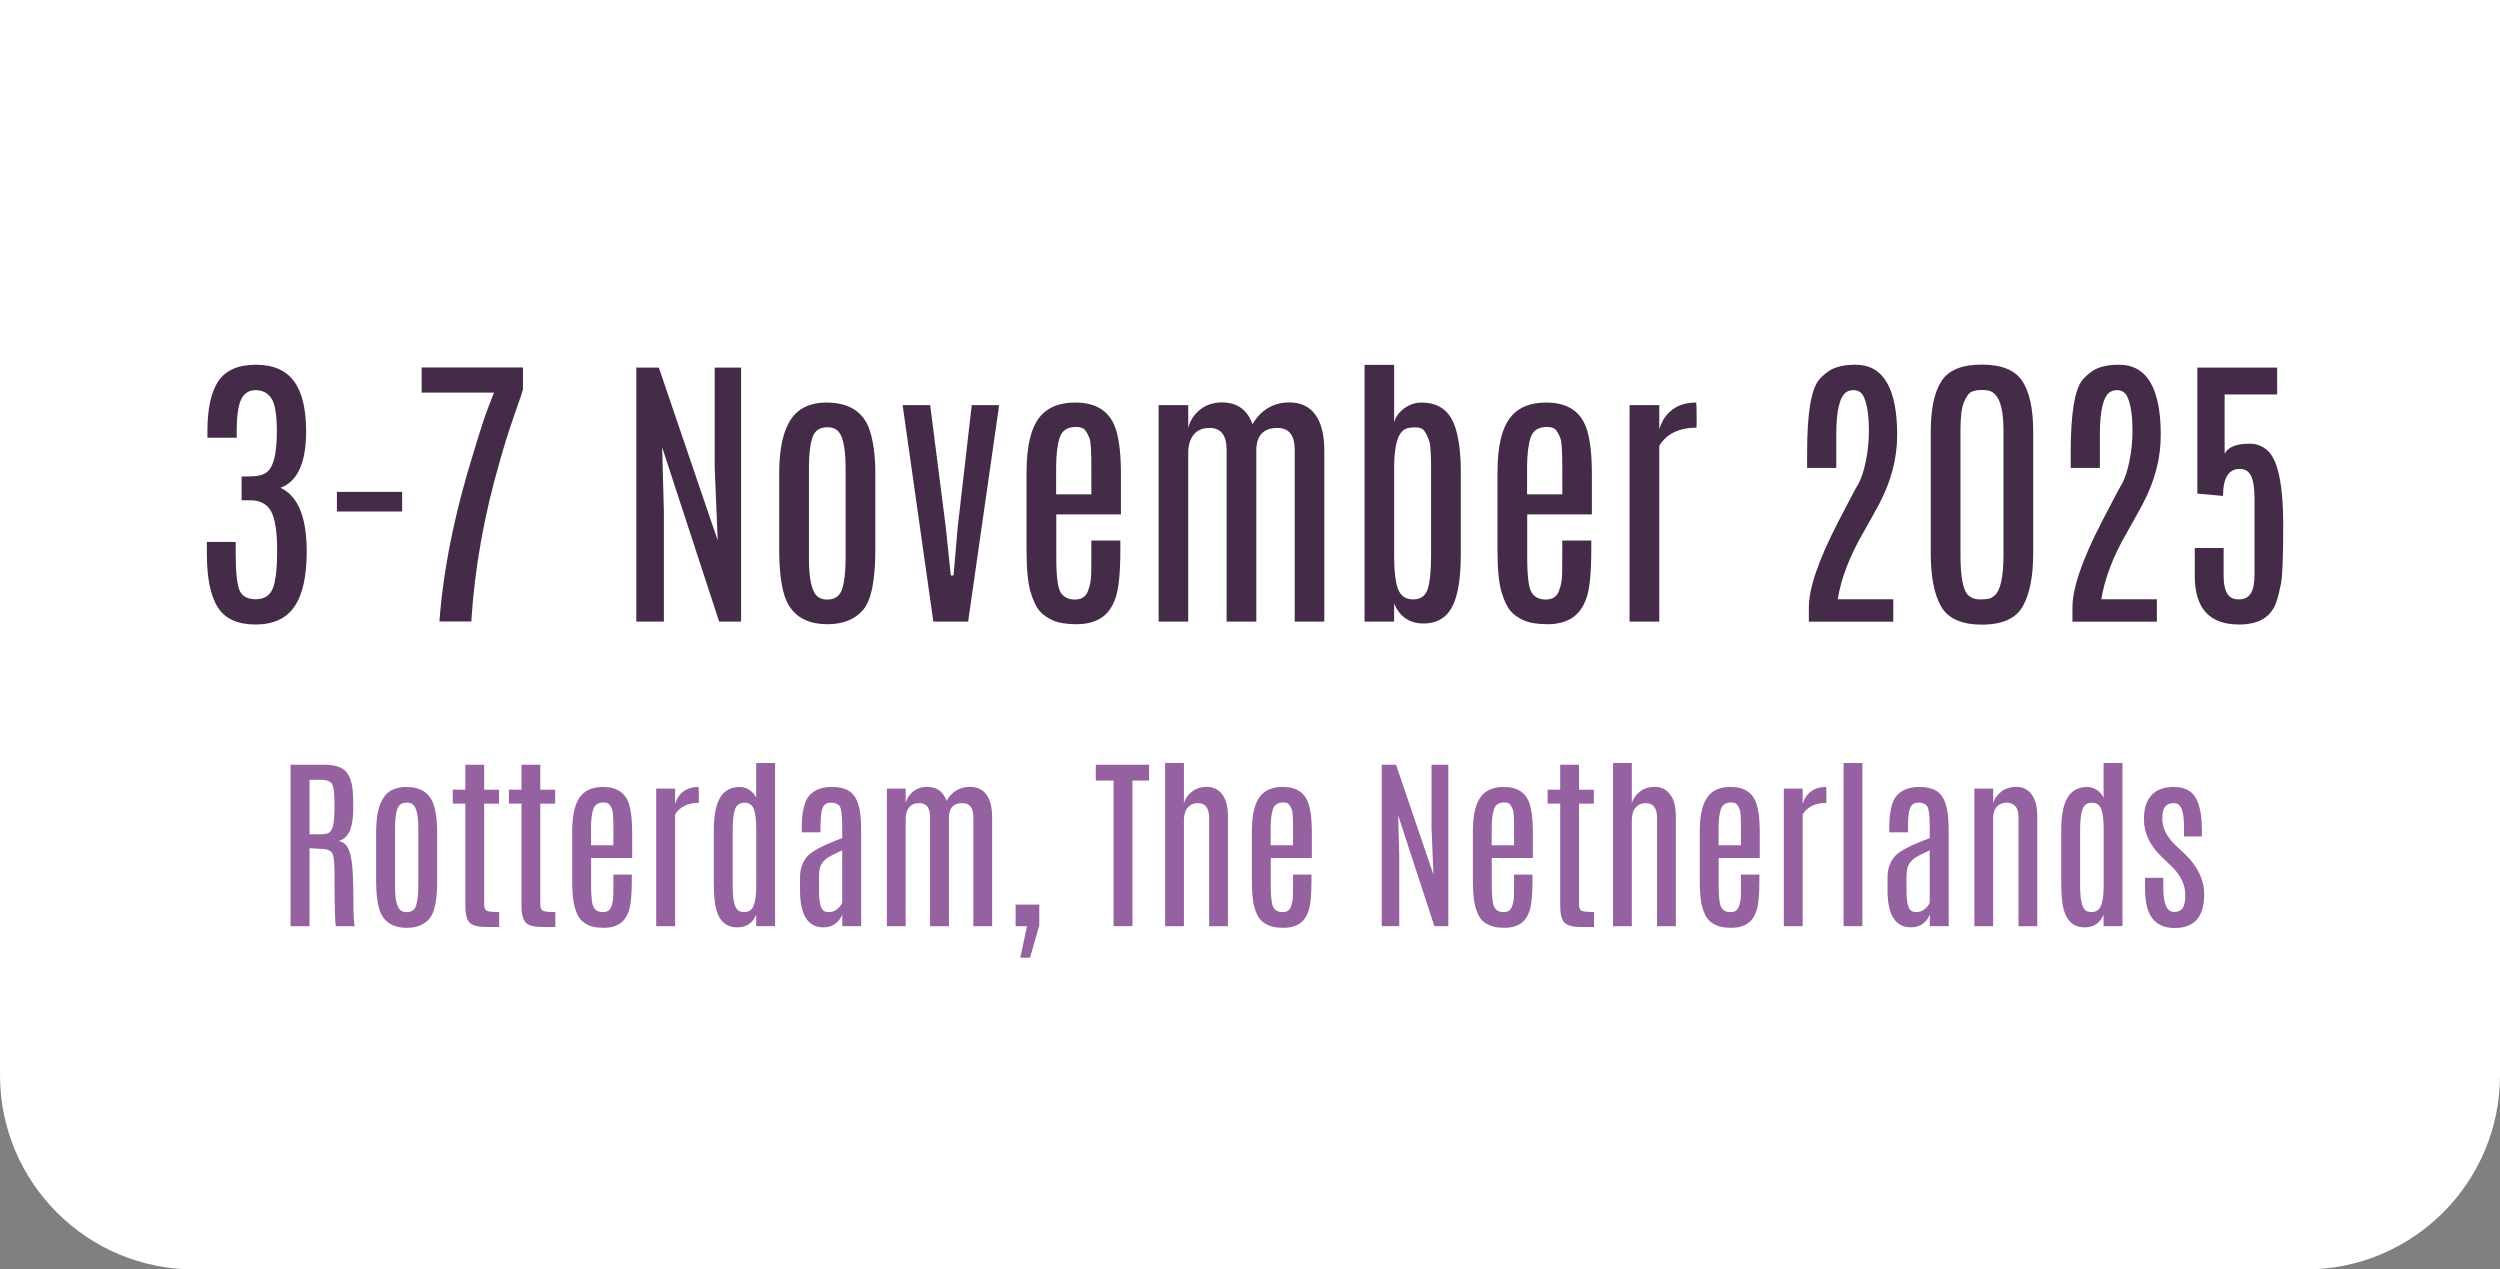 <svg xmlns="http://www.w3.org/2000/svg" xmlns:xlink="http://www.w3.org/1999/xlink" id="Layer_1" x="0px" y="0px" viewBox="0 0 386 196" style="enable-background:new 0 0 386 196;" xml:space="preserve"><rect x="0" y="0" width="386" height="196" fill="#808080" stroke="none"/><style type="text/css">	.st0{fill:#FFFFFF;}	.st1{enable-background:new    ;}	.st2{fill:#9661A0;}	.st3{fill:#442B47;}</style><path class="st0" d="M0,0v166c0,16.569,13.431,30,30,30h326c16.569,0,30-13.431,30-30V0H0z"></path><g id="Group_161350" transform="translate(-1336 277)">	<g class="st1">		<path class="st2" d="M1380.862-158.922h5.225c1.482,0,2.549,0.307,3.2,0.92   c0.651,0.614,1.043,1.657,1.175,3.13c0.057,0.604,0.085,1.546,0.085,2.825   s-0.167,2.353-0.503,3.221c-0.335,0.869-0.927,1.431-1.777,1.686   c0.623,0.104,1.095,0.432,1.416,0.984c0.321,0.552,0.547,1.43,0.68,2.634   c0.132,1.203,0.198,2.992,0.198,5.366s0.076,3.76,0.227,4.156h-2.917   c-0.151-0.302-0.227-3.102-0.227-8.396c0-1.785-0.175-2.82-0.524-3.108   s-0.878-0.433-1.586-0.433l-1.742-0.099v12.036h-2.931V-158.922z M1387.645-152.818   c0-1.917-0.172-3.026-0.517-3.328c-0.344-0.302-0.842-0.453-1.494-0.453h-1.841   v8.411h1.869c0.566,0,0.982-0.108,1.246-0.325   c0.264-0.218,0.453-0.633,0.566-1.246c0.113-0.614,0.17-1.577,0.17-2.889   V-152.818z"></path>		<path class="st2" d="M1394.073-148.543c0-3.445,0.793-5.593,2.379-6.442   c0.642-0.34,1.388-0.51,2.237-0.51c2.218,0,3.634,0.892,4.248,2.677   c0.377,1.123,0.566,2.549,0.566,4.275v7.52c0,2.983-0.401,4.941-1.204,5.877   c-0.802,0.934-1.963,1.401-3.483,1.401c-2.218,0-3.63-0.944-4.234-2.832   c-0.34-1.086-0.51-2.567-0.51-4.446V-148.543z M1400.587-149.123   c0-2.021-0.288-3.247-0.864-3.682c-0.236-0.18-0.543-0.27-0.92-0.27   c-0.765,0-1.258,0.345-1.479,1.034c-0.222,0.689-0.333,1.661-0.333,2.917v8.906   c0,2.087,0.292,3.347,0.878,3.781c0.236,0.18,0.529,0.27,0.878,0.27   c0.019,0,0.038,0,0.057,0c0.746,0,1.229-0.353,1.451-1.056   c0.222-0.703,0.333-1.701,0.333-2.995V-149.123z"></path>		<path class="st2" d="M1407.851-158.922h2.903v3.852h2.294v2.152h-2.294v15.506   c0,0.547,0.127,0.89,0.382,1.026s0.901,0.205,1.94,0.205v2.308h-1.997   c-1.34,0-2.214-0.242-2.62-0.729s-0.609-1.338-0.609-2.557v-15.76h-1.94   v-2.152h1.94V-158.922z"></path>		<path class="st2" d="M1416.517-158.922h2.903v3.852h2.294v2.152h-2.294v15.506   c0,0.547,0.127,0.89,0.382,1.026s0.901,0.205,1.94,0.205v2.308h-1.997   c-1.34,0-2.214-0.242-2.62-0.729s-0.609-1.338-0.609-2.557v-15.76h-1.94   v-2.152h1.94V-158.922z"></path>		<path class="st2" d="M1424.348-148.656c0-2.681,0.481-4.545,1.444-5.593   c0.755-0.831,1.869-1.246,3.342-1.246c2.133,0,3.474,0.921,4.021,2.761   c0.302,1.039,0.453,2.44,0.453,4.206v4.007h-6.344v4.234   c0,1.841,0.146,2.988,0.439,3.441s0.755,0.68,1.388,0.68   s1.055-0.265,1.267-0.793c0.213-0.529,0.324-1.103,0.333-1.721   s0.014-1.141,0.014-1.564v-1.714h2.846v0.906c0,2.256-0.158,3.837-0.475,4.743   c-0.316,0.906-0.795,1.561-1.437,1.962s-1.437,0.602-2.386,0.602   c-0.948,0-1.708-0.12-2.279-0.361c-0.571-0.24-1.024-0.56-1.359-0.956   c-0.335-0.396-0.63-1.028-0.885-1.896c-0.255-0.869-0.382-2.266-0.382-4.191   V-148.656z M1430.706-149.193c0-1.511-0.054-2.422-0.163-2.733   c-0.109-0.312-0.248-0.585-0.418-0.821s-0.477-0.354-0.92-0.354   c-0.85,0-1.388,0.355-1.614,1.068s-0.34,1.692-0.34,2.938v2.605h3.455   V-149.193z"></path>		<path class="st2" d="M1443.846-155.495c0.038,0,0.057,0.613,0.057,1.841l-0.014,0.623   c-1.699,0-2.917,0.59-3.653,1.77v17.262h-2.917v-21.24h2.917v2.365   c0.246-0.831,0.677-1.476,1.295-1.934   C1442.15-155.266,1442.921-155.495,1443.846-155.495z"></path>		<path class="st2" d="M1452.753-159.191h2.917v25.191h-2.917v-1.784   c-0.529,1.312-1.506,1.968-2.931,1.968c-1.954,0-3.101-1.288-3.441-3.865   c-0.113-0.859-0.17-1.897-0.17-3.115v-8.029c0-2.558,0.416-4.365,1.246-5.423   c0.661-0.831,1.595-1.246,2.804-1.246c0.529,0,1.017,0.155,1.466,0.468   c0.448,0.311,0.791,0.712,1.026,1.203V-159.191z M1452.767-148.868   c0-1.491-0.125-2.563-0.375-3.214c-0.25-0.652-0.731-0.978-1.444-0.978   c-0.712,0-1.194,0.328-1.444,0.984c-0.25,0.656-0.375,1.749-0.375,3.278v8.58   c0,2.077,0.274,3.333,0.821,3.768c0.227,0.179,0.547,0.269,0.963,0.269   s0.755-0.113,1.02-0.34c0.557-0.472,0.835-1.746,0.835-3.823V-148.868z"></path>		<path class="st2" d="M1459.791-149.095c0-2.567,0.401-4.276,1.204-5.126   s1.945-1.274,3.427-1.274s2.556,0.358,3.222,1.076   c0.665,0.718,1.074,1.869,1.225,3.455c0.066,0.68,0.099,1.515,0.099,2.507   v14.457h-2.917v-1.841c-0.151,0.51-0.481,0.975-0.991,1.395   s-1.142,0.63-1.897,0.63c-2.407,0-3.62-1.878-3.639-5.635v-2.068   c0-1.217,0.333-2.258,0.998-3.122c0.666-0.863,2.504-1.848,5.516-2.952v-1.643   c0-1.822-0.132-2.917-0.396-3.285s-0.715-0.553-1.353-0.553   c-0.637,0-1.064,0.279-1.281,0.836s-0.326,1.562-0.326,3.016v0.736h-2.889V-149.095z    M1466.035-145.711c-1.189,0.539-1.982,0.954-2.379,1.246   c-0.396,0.293-0.696,0.636-0.899,1.027c-0.203,0.392-0.304,1.036-0.304,1.933   v1.968c0,1.237,0.108,2.108,0.326,2.613s0.59,0.758,1.119,0.758   s0.982-0.154,1.359-0.461s0.637-0.64,0.779-0.998V-145.711z"></path>		<path class="st2" d="M1475.834-153.031c0.198-0.718,0.59-1.31,1.175-1.777   c0.585-0.467,1.298-0.701,2.138-0.701c1.492,0,2.492,0.718,3.002,2.152   c0.359-0.66,0.847-1.185,1.466-1.571c0.618-0.387,1.329-0.581,2.131-0.581   c1.124,0,1.978,0.401,2.563,1.204s0.878,1.982,0.878,3.54v16.766h-2.903v-16.851   c0-1.435-0.566-2.152-1.699-2.152c-1.284,0-1.973,0.656-2.067,1.968v17.035h-2.917   v-16.865c0-1.425-0.557-2.138-1.671-2.138c-0.68,0-1.199,0.22-1.558,0.658   c-0.359,0.439-0.538,1.041-0.538,1.806v16.539h-2.903v-21.24h2.903V-153.031z"></path>		<path class="st2" d="M1492.812-137.328h3.653v3.201l-1.43,4.998h-1.501l1.034-4.871   h-1.756V-137.328z"></path>		<path class="st2" d="M1505.188-158.922h8.227v2.436h-2.563v22.486h-2.917v-22.486h-2.747   V-158.922z"></path>		<path class="st2" d="M1515.893-159.191h2.903v6.203c0.198-0.689,0.609-1.282,1.232-1.777   c0.623-0.496,1.409-0.744,2.358-0.744c0.948,0,1.72,0.385,2.315,1.154   s0.893,1.909,0.893,3.42v16.936h-2.903v-16.695   c0-1.538-0.581-2.308-1.742-2.308c-0.632,0-1.149,0.225-1.551,0.673   c-0.401,0.448-0.602,1.111-0.602,1.989v16.341h-2.903V-159.191z"></path>		<path class="st2" d="M1529.289-148.656c0-2.681,0.481-4.545,1.444-5.593   c0.755-0.831,1.869-1.246,3.342-1.246c2.134,0,3.474,0.921,4.021,2.761   c0.302,1.039,0.453,2.44,0.453,4.206v4.007h-6.344v4.234   c0,1.841,0.146,2.988,0.438,3.441c0.293,0.453,0.756,0.68,1.389,0.68   c0.632,0,1.055-0.265,1.267-0.793c0.213-0.529,0.323-1.103,0.333-1.721   s0.014-1.141,0.014-1.564v-1.714h2.847v0.906c0,2.256-0.158,3.837-0.475,4.743   c-0.315,0.906-0.795,1.561-1.437,1.962c-0.643,0.401-1.438,0.602-2.387,0.602   c-0.948,0-1.709-0.12-2.279-0.361c-0.571-0.24-1.024-0.56-1.359-0.956   c-0.336-0.396-0.631-1.028-0.885-1.896c-0.256-0.869-0.383-2.266-0.383-4.191   V-148.656z M1535.646-149.193c0-1.511-0.054-2.422-0.162-2.733   c-0.109-0.312-0.248-0.585-0.418-0.821s-0.477-0.354-0.92-0.354   c-0.85,0-1.389,0.355-1.615,1.068s-0.34,1.692-0.34,2.938v2.605h3.455   V-149.193z"></path>		<path class="st2" d="M1557.029-158.922h2.591v24.922h-2.152l-5.593-17.105l0.17,6.287   v10.818h-2.705v-24.922h2.209l5.777,16.964l-0.297-7.208V-158.922z"></path>		<path class="st2" d="M1563.415-148.656c0-2.681,0.481-4.545,1.444-5.593   c0.756-0.831,1.869-1.246,3.342-1.246c2.133,0,3.475,0.921,4.021,2.761   c0.303,1.039,0.453,2.44,0.453,4.206v4.007h-6.344v4.234   c0,1.841,0.146,2.988,0.439,3.441c0.292,0.453,0.755,0.68,1.387,0.68   c0.633,0,1.056-0.265,1.268-0.793c0.213-0.529,0.324-1.103,0.333-1.721   s0.015-1.141,0.015-1.564v-1.714h2.846v0.906c0,2.256-0.158,3.837-0.475,4.743   s-0.795,1.561-1.438,1.962c-0.642,0.401-1.437,0.602-2.386,0.602   c-0.948,0-1.708-0.12-2.279-0.361c-0.571-0.24-1.024-0.56-1.359-0.956   s-0.63-1.028-0.886-1.896c-0.254-0.869-0.382-2.266-0.382-4.191V-148.656z    M1569.773-149.193c0-1.511-0.055-2.422-0.163-2.733s-0.248-0.585-0.418-0.821   s-0.477-0.354-0.921-0.354c-0.85,0-1.387,0.355-1.613,1.068   s-0.34,1.692-0.34,2.938v2.605h3.455V-149.193z"></path>		<path class="st2" d="M1576.895-158.922h2.903v3.852h2.293v2.152h-2.293v15.506   c0,0.547,0.127,0.89,0.382,1.026s0.901,0.205,1.94,0.205v2.308h-1.997   c-1.341,0-2.214-0.242-2.62-0.729c-0.405-0.486-0.608-1.338-0.608-2.557   v-15.76h-1.94v-2.152h1.94V-158.922z"></path>		<path class="st2" d="M1585.052-159.191h2.903v6.203c0.197-0.689,0.608-1.282,1.231-1.777   c0.623-0.496,1.409-0.744,2.358-0.744c0.947,0,1.72,0.385,2.314,1.154   s0.893,1.909,0.893,3.42v16.936h-2.903v-16.695   c0-1.538-0.581-2.308-1.741-2.308c-0.633,0-1.15,0.225-1.551,0.673   c-0.401,0.448-0.602,1.111-0.602,1.989v16.341h-2.903V-159.191z"></path>		<path class="st2" d="M1598.447-148.656c0-2.681,0.481-4.545,1.444-5.593   c0.755-0.831,1.869-1.246,3.342-1.246c2.134,0,3.474,0.921,4.021,2.761   c0.302,1.039,0.453,2.44,0.453,4.206v4.007h-6.344v4.234   c0,1.841,0.146,2.988,0.438,3.441c0.293,0.453,0.756,0.68,1.389,0.68   c0.632,0,1.055-0.265,1.267-0.793c0.213-0.529,0.323-1.103,0.333-1.721   s0.014-1.141,0.014-1.564v-1.714h2.847v0.906c0,2.256-0.158,3.837-0.475,4.743   c-0.315,0.906-0.795,1.561-1.437,1.962c-0.643,0.401-1.438,0.602-2.387,0.602   c-0.948,0-1.709-0.12-2.279-0.361c-0.571-0.24-1.024-0.56-1.359-0.956   c-0.336-0.396-0.631-1.028-0.885-1.896c-0.256-0.869-0.383-2.266-0.383-4.191   V-148.656z M1604.804-149.193c0-1.511-0.054-2.422-0.162-2.733   c-0.109-0.312-0.248-0.585-0.418-0.821s-0.477-0.354-0.92-0.354   c-0.85,0-1.389,0.355-1.615,1.068s-0.34,1.692-0.34,2.938v2.605h3.455   V-149.193z"></path>		<path class="st2" d="M1617.945-155.495c0.038,0,0.057,0.613,0.057,1.841l-0.014,0.623   c-1.699,0-2.917,0.59-3.653,1.77v17.262h-2.917v-21.24h2.917v2.365   c0.245-0.831,0.677-1.476,1.296-1.934   C1616.249-155.266,1617.02-155.495,1617.945-155.495z"></path>		<path class="st2" d="M1620.65-159.191h2.902v25.191h-2.902V-159.191z"></path>		<path class="st2" d="M1627.702-149.095c0-2.567,0.401-4.276,1.204-5.126   c0.802-0.85,1.944-1.274,3.426-1.274c1.482,0,2.557,0.358,3.223,1.076   c0.664,0.718,1.073,1.869,1.225,3.455c0.065,0.68,0.099,1.515,0.099,2.507   v14.457h-2.917v-1.841c-0.15,0.51-0.481,0.975-0.991,1.395   s-1.142,0.63-1.897,0.63c-2.407,0-3.62-1.878-3.639-5.635v-2.068   c0-1.217,0.332-2.258,0.998-3.122c0.666-0.863,2.504-1.848,5.516-2.952v-1.643   c0-1.822-0.133-2.917-0.396-3.285c-0.265-0.368-0.715-0.553-1.354-0.553   c-0.637,0-1.063,0.279-1.281,0.836c-0.217,0.557-0.325,1.562-0.325,3.016v0.736   h-2.889V-149.095z M1633.947-145.711c-1.189,0.539-1.982,0.954-2.379,1.246   c-0.396,0.293-0.697,0.636-0.9,1.027c-0.202,0.392-0.304,1.036-0.304,1.933   v1.968c0,1.237,0.108,2.108,0.325,2.613c0.218,0.505,0.59,0.758,1.119,0.758   s0.982-0.154,1.359-0.461s0.637-0.64,0.779-0.998V-145.711z"></path>		<path class="st2" d="M1643.746-152.988c0.188-0.689,0.602-1.282,1.238-1.777   c0.637-0.496,1.43-0.744,2.379-0.744s1.719,0.385,2.309,1.154   s0.885,1.909,0.885,3.42v16.936h-2.902v-16.922c0-0.717-0.166-1.255-0.496-1.613   c-0.33-0.359-0.788-0.539-1.373-0.539c-0.586,0-1.072,0.203-1.459,0.609   s-0.58,1.015-0.58,1.826v16.639h-2.903v-21.24h2.903V-152.988z"></path>		<path class="st2" d="M1660.795-159.191h2.916v25.191h-2.916v-1.784   c-0.529,1.312-1.506,1.968-2.932,1.968c-1.954,0-3.102-1.288-3.441-3.865   c-0.113-0.859-0.17-1.897-0.17-3.115v-8.029c0-2.558,0.416-4.365,1.246-5.423   c0.661-0.831,1.596-1.246,2.805-1.246c0.528,0,1.017,0.155,1.465,0.468   c0.449,0.311,0.791,0.712,1.027,1.203V-159.191z M1660.808-148.868   c0-1.491-0.125-2.563-0.375-3.214c-0.25-0.652-0.732-0.978-1.445-0.978   c-0.712,0-1.193,0.328-1.443,0.984s-0.375,1.749-0.375,3.278v8.58   c0,2.077,0.273,3.333,0.82,3.768c0.227,0.179,0.548,0.269,0.963,0.269   c0.416,0,0.756-0.113,1.02-0.34c0.558-0.472,0.836-1.746,0.836-3.823V-148.868z   "></path>		<path class="st2" d="M1676.328-138.871c-0.01,3.437-1.524,5.154-4.545,5.154   c-1.529,0-2.677-0.486-3.441-1.459c-0.765-0.972-1.146-2.534-1.146-4.687v-1.601   h2.817v1.586c0,2.455,0.558,3.682,1.671,3.682c0.613,0,1.055-0.197,1.324-0.594   s0.403-1.086,0.403-2.068c0-1.538-0.708-3.002-2.124-4.389   c-0.104-0.104-0.35-0.338-0.736-0.701s-0.643-0.606-0.765-0.729   c-1.841-1.756-2.761-3.696-2.761-5.819c0-1.681,0.396-2.934,1.189-3.76   s1.92-1.239,3.384-1.239c0.991,0,1.798,0.203,2.421,0.608   c1.303,0.85,1.955,2.856,1.955,6.019v1.02h-2.762v-1.473   c0-1.236-0.121-2.159-0.361-2.769c-0.24-0.608-0.653-0.913-1.238-0.913   c-0.586,0-1.025,0.185-1.317,0.552c-0.292,0.369-0.438,0.992-0.438,1.869   c0,1.379,0.646,2.71,1.939,3.994l1.529,1.43   C1675.328-143.242,1676.328-141.146,1676.328-138.871z"></path>	</g></g><g>	<path class="st3" d="M43.301,75.322c2.703,1.233,4.055,4.516,4.055,9.849  c0,3.818-0.631,6.648-1.894,8.49c-1.263,1.842-3.269,2.763-6.017,2.763  s-4.687-0.884-5.815-2.652c-1.129-1.768-1.693-4.553-1.693-8.356v-1.738h4.456  v1.805c0,2.778,0.189,4.646,0.568,5.604c0.379,0.958,1.218,1.438,2.518,1.438  s2.177-0.549,2.63-1.649c0.453-1.099,0.68-3.071,0.68-5.916  c0-2.844-0.309-4.843-0.925-5.994c-0.617-1.151-1.712-1.727-3.287-1.727h-1.27  v-3.677h1.226c1.099,0,1.931-0.178,2.495-0.535  c1.144-0.713,1.716-2.815,1.716-6.306c0-0.045,0-0.089,0-0.134  c0-2.6-0.289-4.308-0.869-5.125c-0.579-0.817-1.378-1.226-2.396-1.226  s-1.76,0.464-2.228,1.393c-0.468,0.929-0.702,2.604-0.702,5.025v0.936h-4.523  v-1.002c0-3.521,0.572-6.113,1.716-7.777c1.144-1.663,3.06-2.496,5.749-2.496  c2.688,0,4.657,0.851,5.904,2.552c1.248,1.701,1.872,4.274,1.872,7.721  C47.267,71.43,45.944,74.341,43.301,75.322z"></path>	<path class="st3" d="M52.019,75.946h10.071v3.03H52.019V75.946z"></path>	<path class="st3" d="M65.104,56.738h15.642v3.343c-0.03,0.238-0.461,1.534-1.292,3.888  c-0.832,2.354-1.59,4.757-2.273,7.208c-2.437,8.378-3.906,16.638-4.411,24.778  h-4.925c0.609-8.125,2.392-16.904,5.348-26.337  c0.921-3.09,1.664-5.359,2.229-6.807s0.847-2.18,0.847-2.195H65.104V56.738z"></path>	<path class="st3" d="M110.347,56.761h4.078v39.217h-3.388L102.236,69.061l0.267,9.894v17.023  h-4.256V56.761h3.477l9.091,26.694l-0.468-11.342V56.761z"></path>	<path class="st3" d="M120.31,73.094c0-5.422,1.247-8.802,3.743-10.139  c1.01-0.535,2.184-0.802,3.521-0.802c3.49,0,5.719,1.403,6.685,4.211  c0.594,1.768,0.892,4.011,0.892,6.729v11.832c0,4.694-0.632,7.776-1.895,9.247  c-1.263,1.47-3.09,2.206-5.481,2.206c-3.491,0-5.712-1.485-6.662-4.456  c-0.535-1.708-0.802-4.041-0.802-6.997V73.094z M130.559,72.18  c0-3.179-0.453-5.11-1.358-5.793c-0.372-0.282-0.854-0.423-1.449-0.423  c-1.203,0-1.979,0.542-2.328,1.626c-0.35,1.084-0.523,2.615-0.523,4.59v14.016  c0,3.283,0.46,5.266,1.382,5.949c0.371,0.282,0.831,0.423,1.381,0.423  c0.029,0,0.06,0,0.089,0c1.174,0,1.936-0.553,2.284-1.66  c0.349-1.106,0.523-2.677,0.523-4.712V72.18z"></path>	<path class="st3" d="M150.037,62.554h4.233l-4.791,33.423h-5.369l-4.746-33.423h4.256  l2.406,18.829l0.779,7.464h0.424l0.646-7.487L150.037,62.554z"></path>	<path class="st3" d="M158.499,72.916c0-4.219,0.757-7.153,2.272-8.802  c1.188-1.307,2.941-1.96,5.259-1.96c3.356,0,5.466,1.448,6.328,4.345  c0.475,1.634,0.713,3.84,0.713,6.618v6.306h-9.982v6.662  c0,2.897,0.23,4.702,0.69,5.415c0.461,0.713,1.188,1.069,2.184,1.069  s1.66-0.416,1.994-1.248c0.335-0.832,0.509-1.734,0.524-2.707  c0.015-0.973,0.021-1.794,0.021-2.462v-2.696h4.479v1.426  c0,3.551-0.249,6.039-0.747,7.465c-0.498,1.426-1.251,2.455-2.262,3.086  c-1.01,0.631-2.262,0.947-3.754,0.947c-1.493,0-2.689-0.189-3.588-0.568  s-1.612-0.88-2.139-1.504c-0.527-0.624-0.992-1.619-1.393-2.986  c-0.401-1.366-0.602-3.565-0.602-6.595V72.916z M168.503,72.069  c0-2.376-0.085-3.811-0.256-4.301s-0.39-0.921-0.657-1.292  c-0.268-0.372-0.75-0.557-1.448-0.557c-1.337,0-2.184,0.561-2.54,1.682  s-0.535,2.663-0.535,4.624v4.1h5.437V72.069z"></path>	<path class="st3" d="M183.459,66.03c0.312-1.129,0.928-2.061,1.85-2.796  c0.921-0.735,2.042-1.103,3.364-1.103c2.347,0,3.922,1.129,4.724,3.387  c0.564-1.04,1.333-1.864,2.308-2.473c0.973-0.609,2.09-0.914,3.354-0.914  c1.768,0,3.111,0.631,4.031,1.894c0.922,1.263,1.383,3.12,1.383,5.57v26.382  h-4.568v-26.516c0-2.258-0.891-3.387-2.674-3.387c-2.02,0-3.105,1.033-3.254,3.097  v26.806h-4.59V69.44c0-2.243-0.877-3.365-2.629-3.365  c-1.069,0-1.887,0.345-2.451,1.036s-0.847,1.638-0.847,2.841v26.026h-4.568  V62.554h4.568V66.03z"></path>	<path class="st3" d="M210.686,56.338h4.568v8.868c0.237-0.861,0.765-1.585,1.582-2.172  c0.816-0.586,1.693-0.88,2.629-0.88c2.748,0,4.516,1.359,5.303,4.078  c0.521,1.753,0.78,3.944,0.78,6.573v12.856c0,4.13-0.564,7.004-1.693,8.624  c-0.921,1.322-2.272,1.983-4.056,1.983c-2.169,0-3.684-1.032-4.545-3.097v2.808  h-4.568V56.338z M220.958,72.202c0-2.213-0.101-3.602-0.301-4.167  c-0.201-0.564-0.435-1.047-0.702-1.448c-0.268-0.401-0.735-0.602-1.403-0.602  c-0.654,0-1.159,0.074-1.516,0.223c-1.188,0.535-1.782,2.54-1.782,6.016V85.773  c0,2.421,0.204,4.155,0.612,5.203s1.181,1.571,2.317,1.571  s1.883-0.52,2.239-1.56c0.356-1.04,0.535-2.815,0.535-5.326V72.202z"></path>	<path class="st3" d="M231.211,72.916c0-4.219,0.758-7.153,2.273-8.802  c1.188-1.307,2.94-1.96,5.258-1.96c3.357,0,5.467,1.448,6.328,4.345  c0.476,1.634,0.714,3.84,0.714,6.618v6.306h-9.982v6.662  c0,2.897,0.229,4.702,0.69,5.415c0.46,0.713,1.188,1.069,2.184,1.069  s1.66-0.416,1.994-1.248c0.334-0.832,0.509-1.734,0.523-2.707  c0.015-0.973,0.022-1.794,0.022-2.462v-2.696h4.479v1.426  c0,3.551-0.249,6.039-0.746,7.465c-0.498,1.426-1.252,2.455-2.262,3.086  c-1.011,0.631-2.262,0.947-3.755,0.947c-1.492,0-2.688-0.189-3.587-0.568  c-0.899-0.379-1.612-0.88-2.14-1.504c-0.527-0.624-0.991-1.619-1.393-2.986  c-0.4-1.366-0.602-3.565-0.602-6.595V72.916z M241.216,72.069  c0-2.376-0.086-3.811-0.256-4.301c-0.171-0.49-0.391-0.921-0.657-1.292  c-0.268-0.372-0.751-0.557-1.448-0.557c-1.337,0-2.185,0.561-2.541,1.682  s-0.534,2.663-0.534,4.624v4.1h5.437V72.069z"></path>	<path class="st3" d="M261.876,62.154c0.059,0,0.089,0.965,0.089,2.896l-0.022,0.98  c-2.674,0-4.59,0.929-5.749,2.785v27.162h-4.59V62.554h4.59v3.721  c0.387-1.307,1.066-2.321,2.039-3.042  C259.205,62.514,260.42,62.154,261.876,62.154z"></path>	<path class="st3" d="M279.02,69.841c0-6.12,0.639-9.886,1.917-11.297  c0.49-0.535,0.987-0.965,1.492-1.292c0.966-0.624,2.317-0.936,4.056-0.936  c4.293,0,6.439,3.618,6.439,10.852c0,3.595-0.929,7.146-2.785,10.651  c-0.817,1.515-1.642,3.001-2.474,4.457c-2.094,3.625-3.401,7.041-3.921,10.25h8.578  v3.454h-13.035v-2.184c0-2.956,1.485-7.316,4.457-13.08  c0.015-0.015,0.497-0.943,1.448-2.786c0.95-1.842,1.522-2.896,1.716-3.164  c0.49-0.906,0.887-2.117,1.191-3.632s0.457-3.053,0.457-4.612  c0-1.56-0.111-2.837-0.334-3.833s-0.498-1.652-0.824-1.972  c-0.327-0.319-0.718-0.479-1.17-0.479c-0.454,0-0.821,0.089-1.104,0.268  c-1.069,0.654-1.604,2.867-1.604,6.64v5.103h-4.501V69.841z"></path>	<path class="st3" d="M298.107,66.654c0-3.476,0.546-6.072,1.638-7.788  c1.092-1.716,3.171-2.574,6.238-2.574s5.158,0.854,6.272,2.562  c1.114,1.708,1.672,4.308,1.672,7.799v18.739c0,3.61-0.539,6.354-1.616,8.233  s-3.179,2.818-6.306,2.818s-5.225-0.932-6.295-2.796  c-1.069-1.864-1.604-4.616-1.604-8.255V66.654z M309.337,66.409  c0-3.803-0.81-5.845-2.429-6.128c-0.253-0.044-0.616-0.067-1.092-0.067  s-0.933,0.089-1.37,0.268c-0.438,0.178-0.84,0.706-1.203,1.582  c-0.364,0.876-0.546,2.317-0.546,4.323v19.118c0,0.06,0,0.119,0,0.178  c0,3.536,0.438,5.645,1.314,6.328c0.445,0.356,0.984,0.535,1.615,0.535  c0.632,0,1.081-0.029,1.349-0.089c0.281-0.03,0.586-0.178,0.913-0.446  c0.966-0.743,1.448-2.859,1.448-6.351c0-0.059,0-0.111,0-0.156V66.409z"></path>	<path class="st3" d="M319.718,69.841c0-6.12,0.639-9.886,1.917-11.297  c0.49-0.535,0.987-0.965,1.492-1.292c0.966-0.624,2.317-0.936,4.056-0.936  c4.293,0,6.439,3.618,6.439,10.852c0,3.595-0.929,7.146-2.785,10.651  c-0.817,1.515-1.642,3.001-2.474,4.457c-2.094,3.625-3.401,7.041-3.921,10.25h8.578  v3.454h-13.035v-2.184c0-2.956,1.485-7.316,4.457-13.08  c0.015-0.015,0.497-0.943,1.448-2.786c0.95-1.842,1.522-2.896,1.716-3.164  c0.49-0.906,0.887-2.117,1.191-3.632s0.457-3.053,0.457-4.612  c0-1.56-0.111-2.837-0.334-3.833s-0.498-1.652-0.824-1.972  c-0.327-0.319-0.718-0.479-1.17-0.479c-0.454,0-0.821,0.089-1.104,0.268  c-1.069,0.654-1.604,2.867-1.604,6.64v5.103h-4.501V69.841z"></path>	<path class="st3" d="M343.485,70.064c0.52-1.04,1.805-1.56,3.854-1.56  c0.015,0,0.037,0,0.066,0c1.011,0,1.909,0.349,2.696,1.047  c1.619,1.456,2.429,5.303,2.429,11.542c0,4.843-0.115,7.851-0.345,9.024  c-0.23,1.174-0.465,2.103-0.702,2.786c-0.772,2.347-2.696,3.521-5.771,3.521  c-4.561,0-6.84-2.496-6.84-7.487v-4.323h4.456v4.345  c0,1.129,0.175,2.009,0.523,2.641s0.954,0.947,1.816,0.947  c0.861,0,1.481-0.312,1.86-0.936c0.379-0.624,0.568-1.589,0.568-2.897V77.015  c0-1.589-0.171-2.755-0.513-3.498c-0.342-0.743-0.929-1.114-1.761-1.114  c-1.723,0-2.584,1.389-2.584,4.167l-3.967-0.356V56.761h12.322v4.145h-8.11  V70.064z"></path></g></svg>